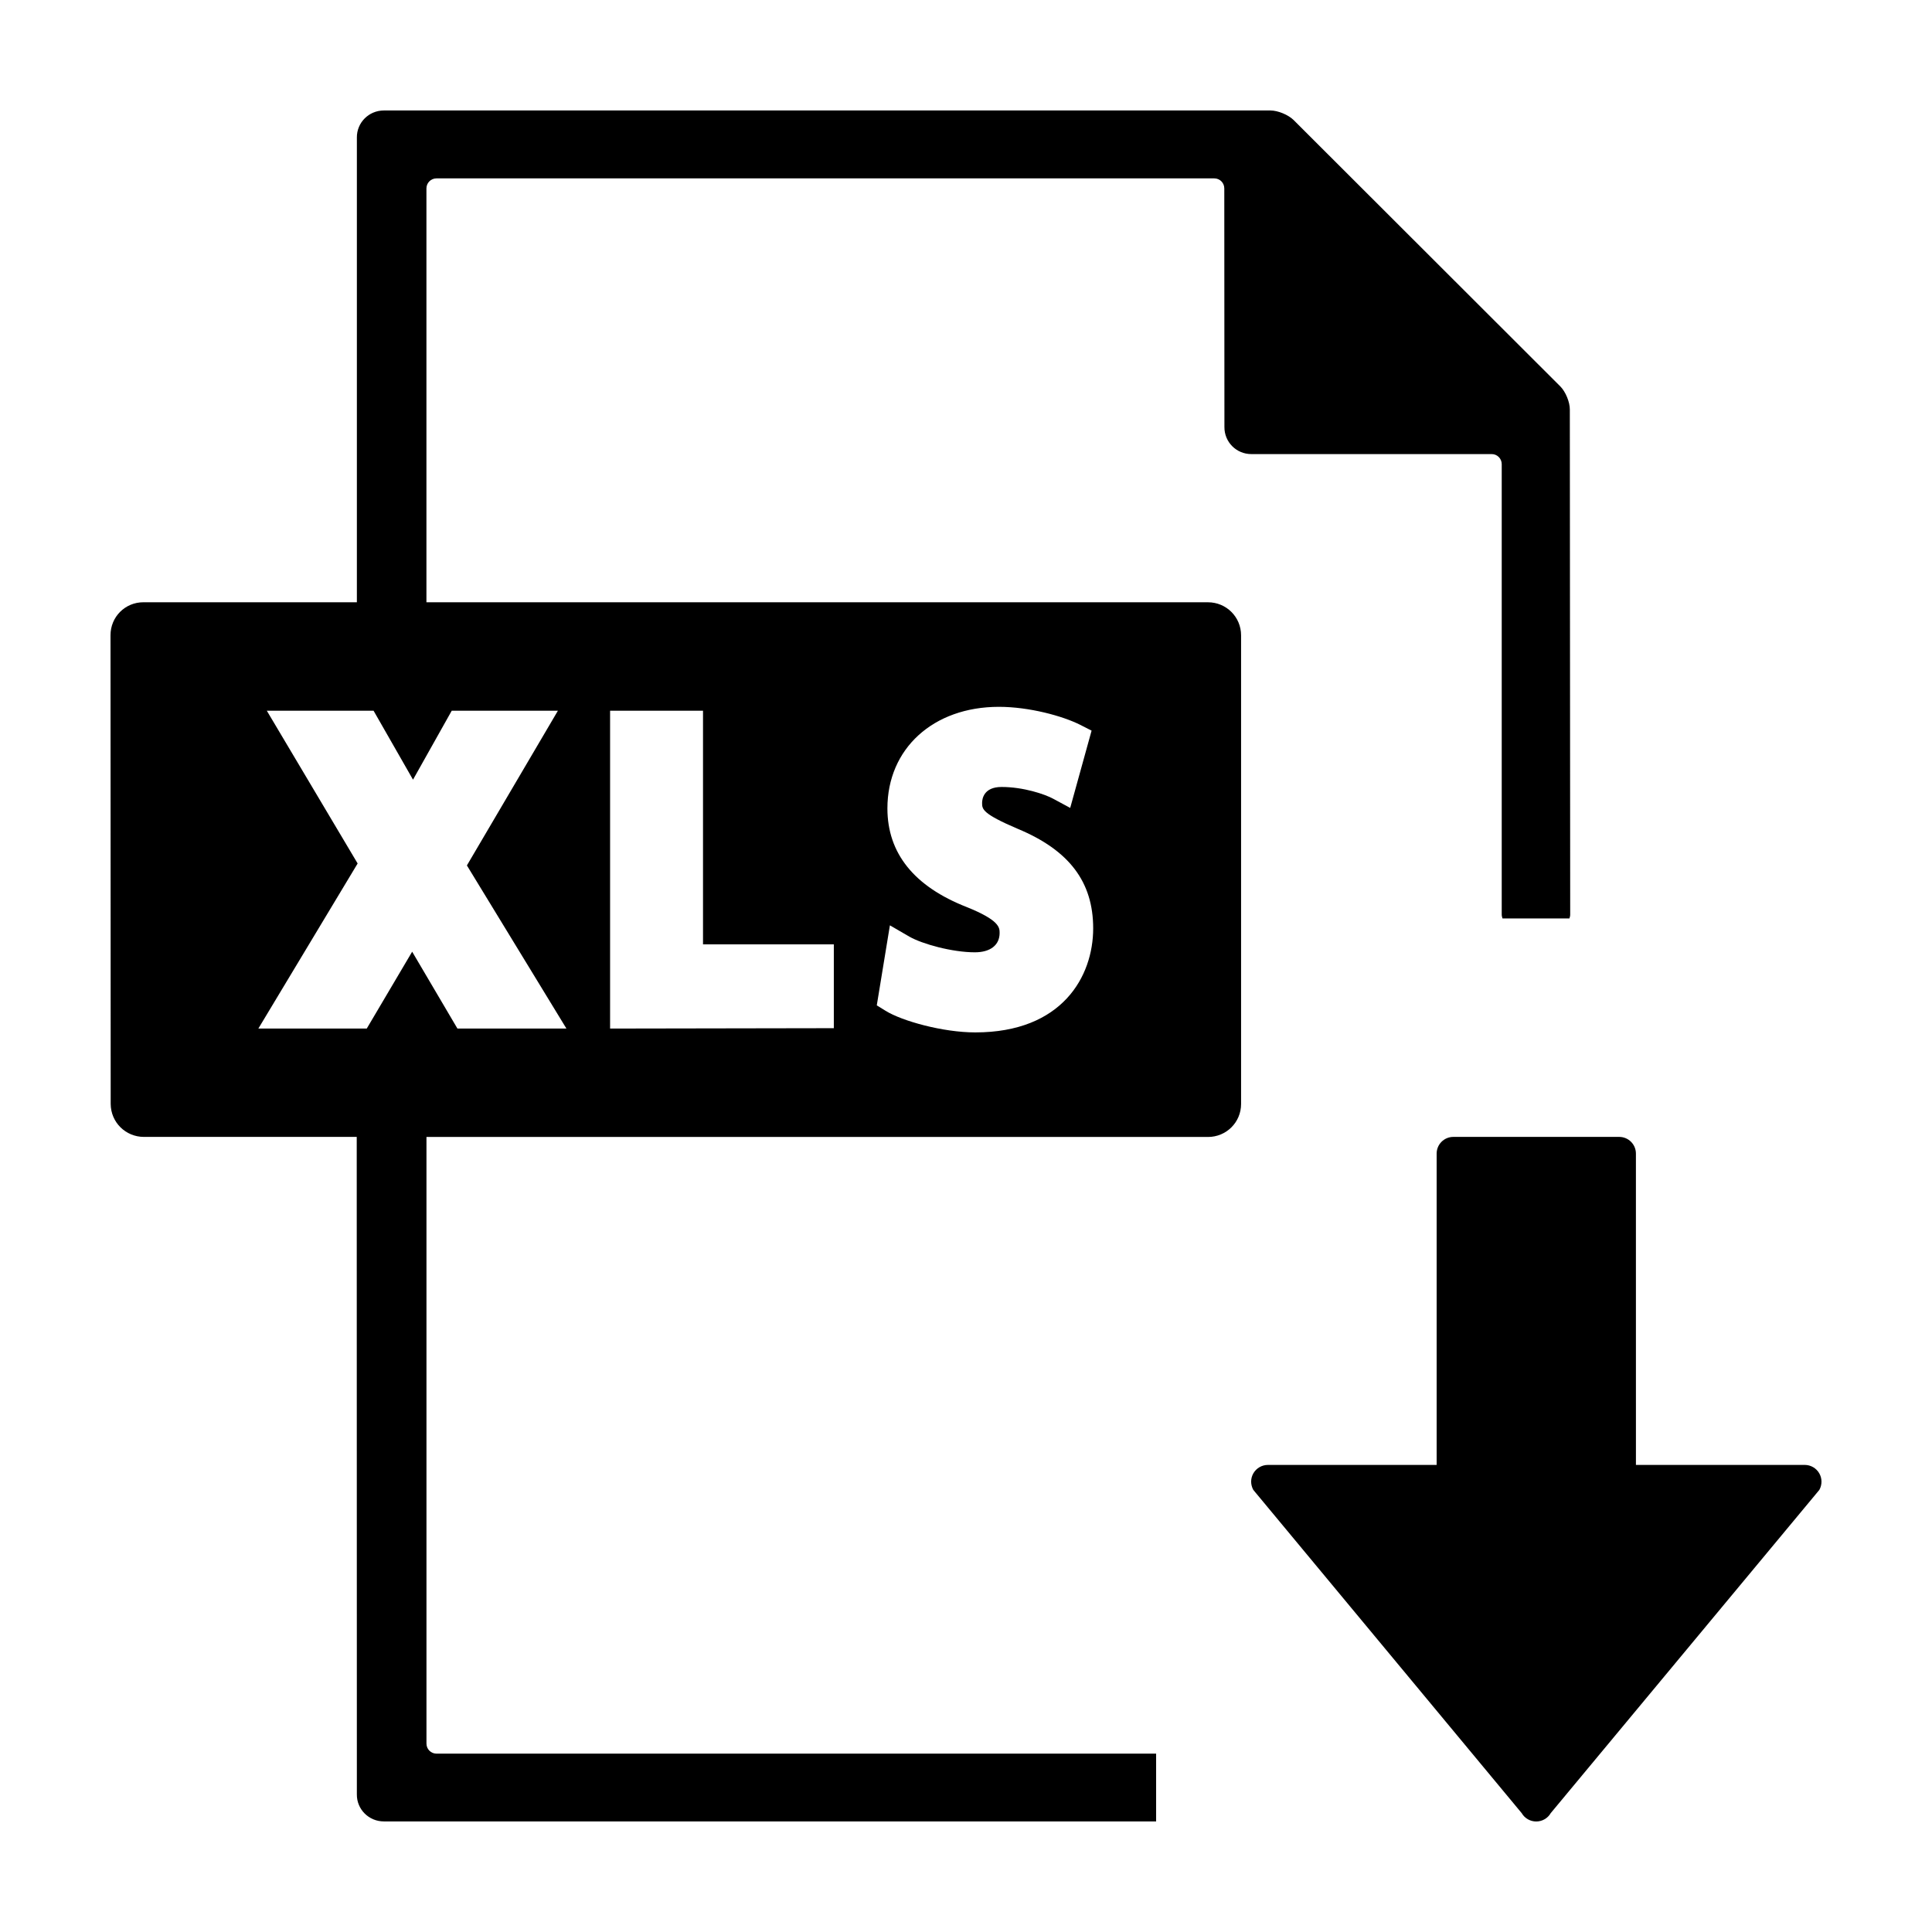 <?xml version="1.0" encoding="UTF-8"?>
<!-- Uploaded to: SVG Find, www.svgfind.com, Generator: SVG Find Mixer Tools -->
<svg fill="#000000" width="800px" height="800px" version="1.1" viewBox="144 144 512 512" xmlns="http://www.w3.org/2000/svg">
 <g>
  <path d="m622.3 532.22h-44.762l-0.004-82.5c0-2.449-1.977-4.43-4.43-4.43h-43.949c-2.453 0-4.43 1.98-4.43 4.43v82.5h-44.723c-1.586 0-3.043 0.848-3.84 2.211-0.789 1.359-0.789 3.023-0.02 4.41l71.121 85.656c0.793 1.371 2.269 2.215 3.852 2.215 1.586 0 3.062-0.848 3.84-2.211l71.184-85.656c0.77-1.367 0.77-3.047-0.02-4.41-0.793-1.367-2.254-2.215-3.82-2.215z"/>
  <path d="m542.17 387.4h17.746c0.105-0.332 0.203-0.648 0.203-1.02l-0.098-133.84c0.02-1.977-1.125-4.727-2.508-6.125l-70.695-70.609c-1.402-1.379-4.152-2.527-6.121-2.527h-234.97c-3.984 0-7.195 3.215-7.152 7.18v123.15l-56.578-0.004c-4.84 0-8.727 3.875-8.711 8.762l0.047 124.18c0.031 4.891 3.969 8.746 8.82 8.746h56.383l0.035 174.25c-0.039 3.945 3.168 7.152 7.152 7.152l204.66 0.004v-17.965h-190.71c-1.457 0-2.656-1.18-2.656-2.656v-160.77h207.12c4.82 0 8.762-3.859 8.762-8.746v-124.19c0-4.891-3.941-8.762-8.762-8.762h-207.13v-109.68c0-1.477 1.199-2.656 2.656-2.656h206.13c1.477 0 2.656 1.18 2.656 2.656l0.035 63.227c-0.035 3.984 3.16 7.18 7.125 7.18h63.707c1.477 0 2.656 1.199 2.656 2.676v119.37c0 0.371 0.109 0.688 0.203 1.02zm-141.97-3.016c-13.961-5.461-21.027-14.27-21.027-26.145 0-15.852 12.148-26.922 29.547-26.922 7.977 0 16.879 2.41 21.566 4.781l2.996 1.527-5.668 20.48-4.523-2.438c-2.223-1.203-7.875-3.113-13.664-3.113-4.777 0-5.16 3.231-5.16 4.223 0 1.641 0 2.848 9.496 6.891 13.586 5.668 19.941 14.043 19.941 26.355 0 12.715-8.184 27.574-31.25 27.574-8.574 0-19.418-3.023-23.766-5.727l-2.332-1.441 3.477-21.207 5.144 2.988c3.43 1.969 11.391 4.16 17.367 4.16 4.106 0 6.566-1.91 6.566-5.129-0.008-1.414-0.008-3.356-8.711-6.859zm-94.52-52.039h24.625v61.918h34.668v22.215l-59.293 0.102zm-13.828 0-24.117 41.004 26.371 43.227h-28.883l-11.996-20.367-12.031 20.367h-28.727l26.309-43.746-24.07-40.484h28.293l10.453 18.273 10.262-18.273z"/>
 </g>
</svg>